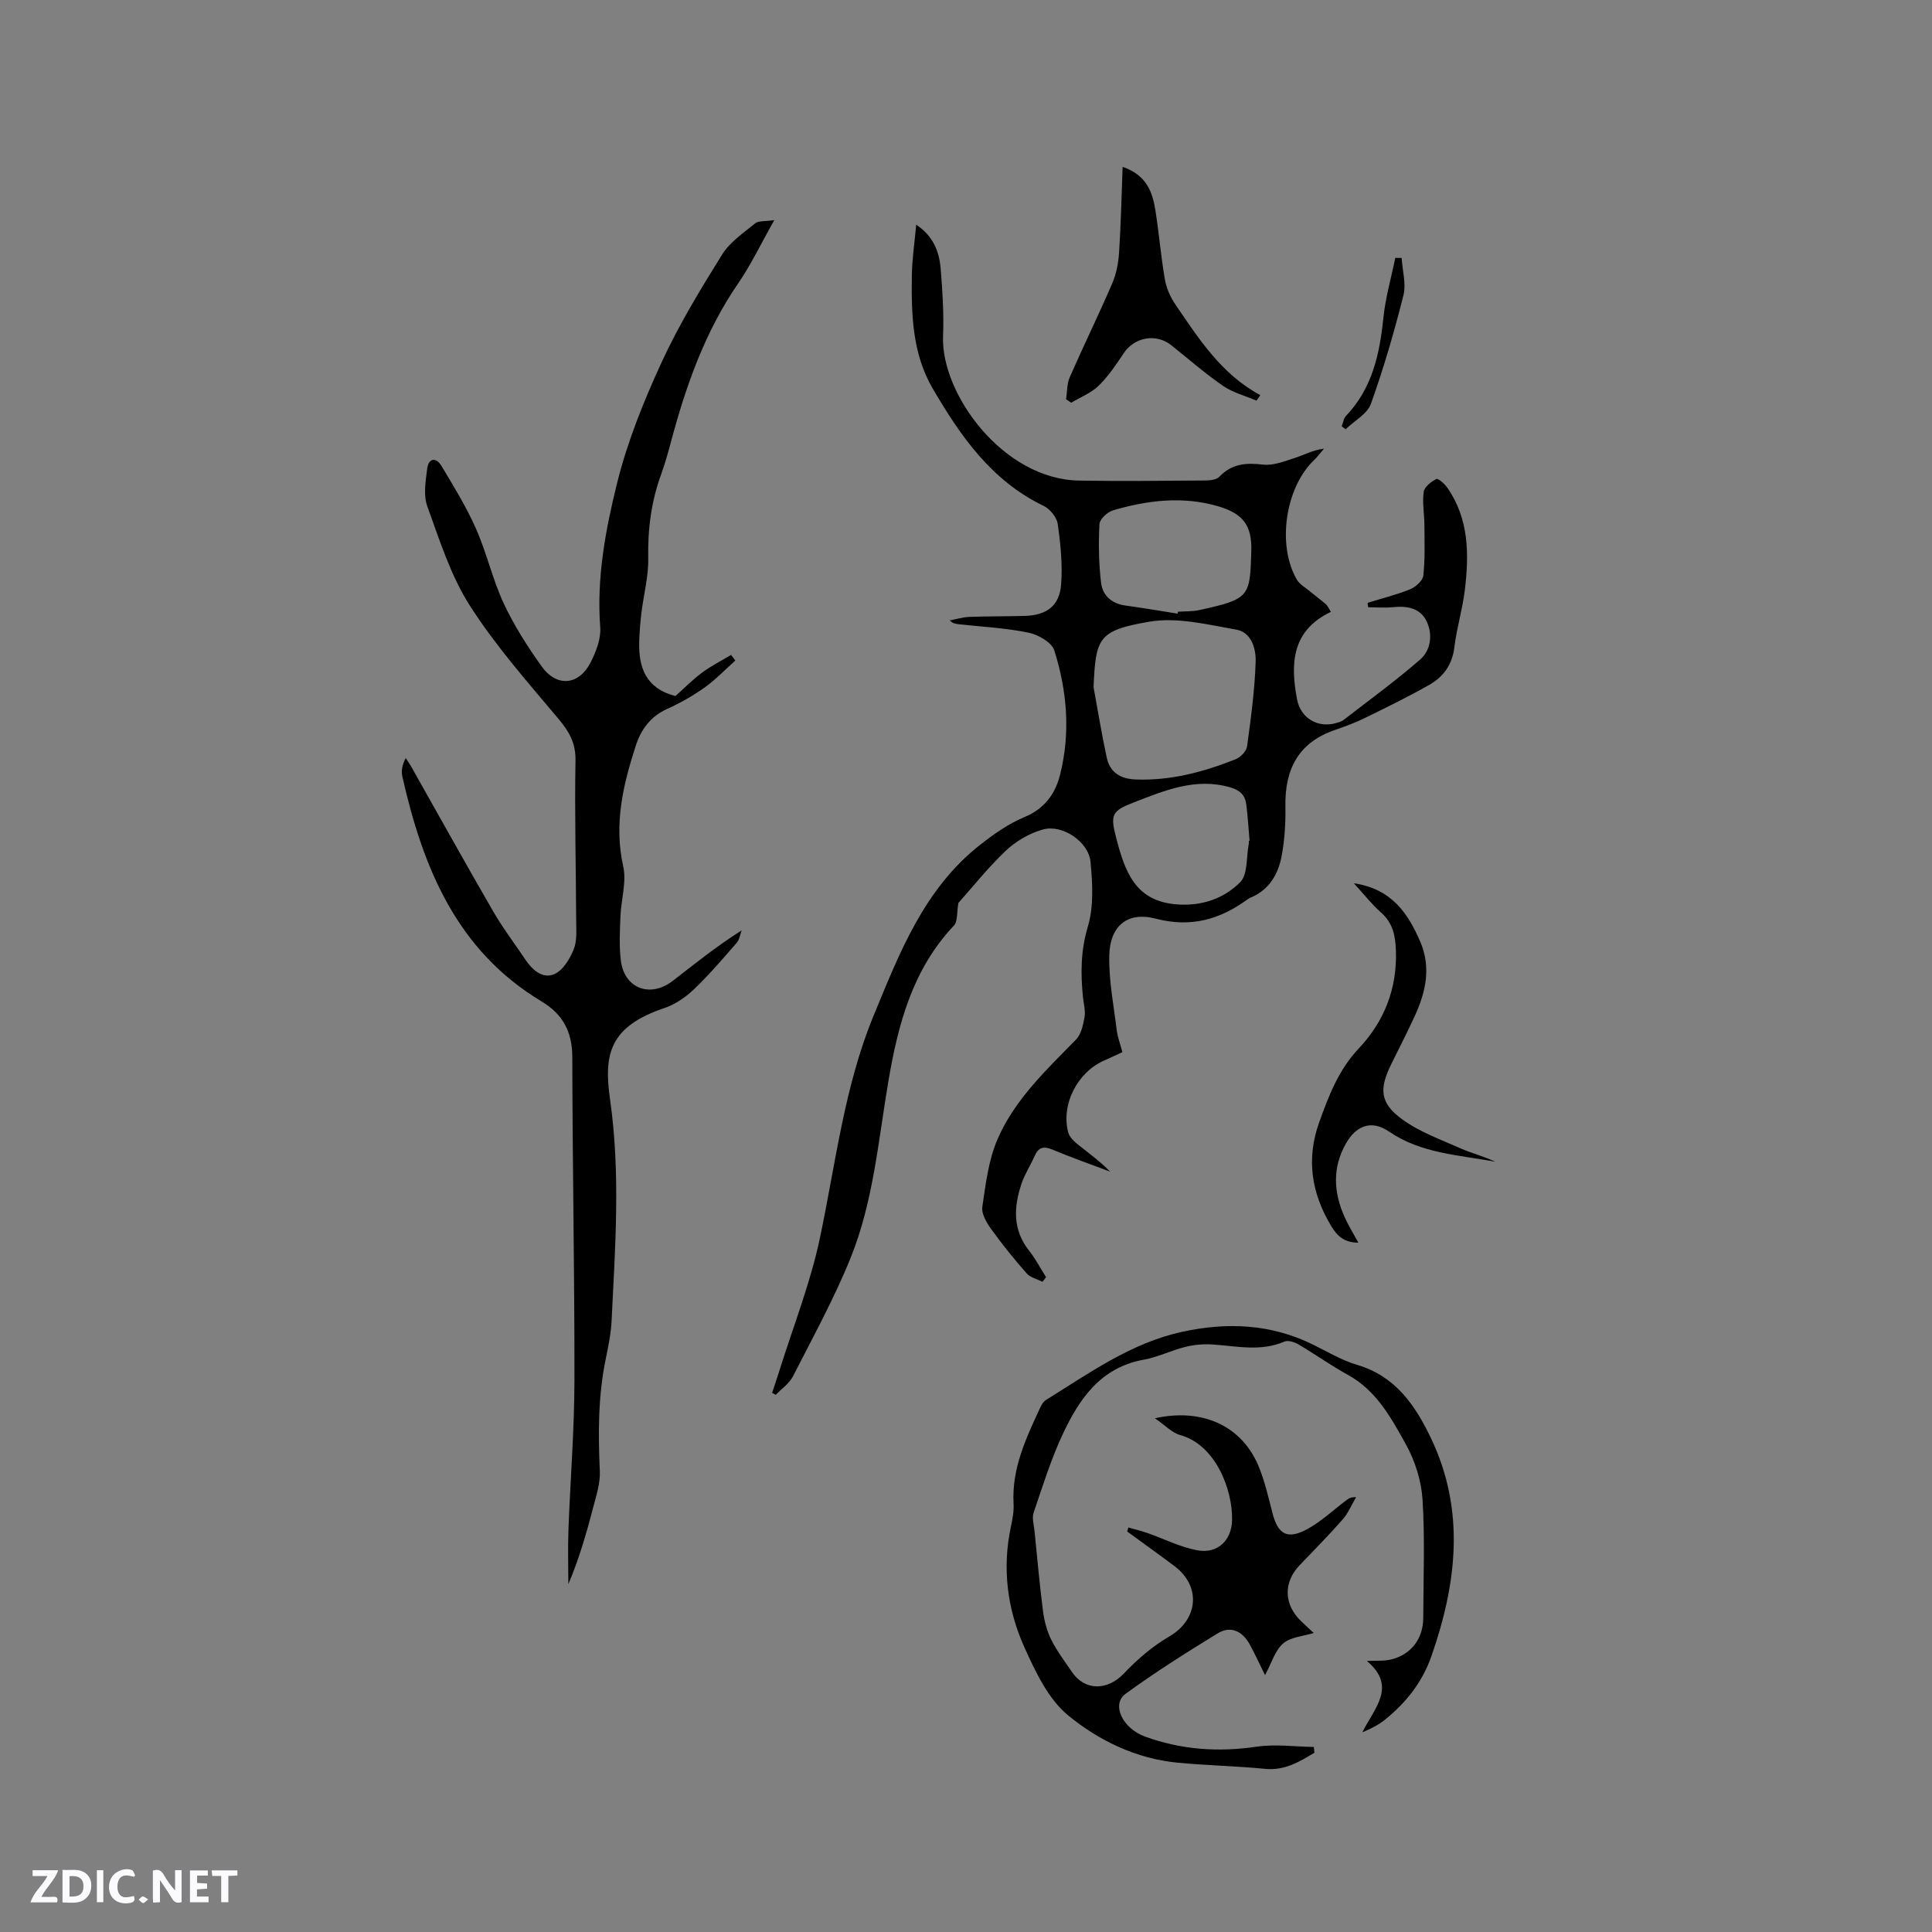 <svg enable-background="new 0 0 400 400" viewBox="0 0 400 400" xmlns="http://www.w3.org/2000/svg"><rect x="0" y="0" width="400" height="400" fill="#808080" stroke="none"/><g fill="#fbfafc"><path d="m37.59 393.81c-.92.31-1.52.05-2-.78-.7-1.2-1.52-2.34-2.47-3.78v4.59c-.55.03-.95.05-1.41.07-.03-.37-.06-.64-.06-.91 0-1.91 0-3.81 0-5.7 1.13-.41 1.77-.03 2.29.91.62 1.11 1.38 2.14 2.31 3.19v-4.2h1.35v6.61z"/><path d="m12.94 393.88v-6.75c1.9.19 3.93-.54 5.37 1.29.8 1.01.78 2.88.03 3.97-1.37 1.97-3.4 1.51-5.4 1.49m1.45-1.22c2.04.12 2.92-.58 2.89-2.21-.03-1.51-.98-2.19-2.89-2z"/><path d="m11.81 393.87h-5.49c.68-2.18 2.47-3.48 3.51-5.45h-3.08v-1.21h5.29c-.71 2.13-2.44 3.48-3.47 5.51.86 0 1.63.04 2.39-.01.79-.05 1.14.21.85 1.16"/><path d="m39.33 393.86v-6.61h3.7v1.07h-2.22v1.52c.68.04 1.34.09 2.07.13v1.07c-.72.05-1.38.09-2.1.14v1.48h2.4v1.19h-3.85z"/><path d="m27.71 388.56c-1.15-.3-2.46-.61-3.1.64-.37.73-.41 1.93-.06 2.67.63 1.35 1.99.93 3.17.68.35.94-.01 1.32-.93 1.46-1.62.25-3.05-.27-3.76-1.48-.73-1.24-.6-3.03.31-4.17.88-1.11 2.71-1.7 4-1.16.32.13.44.74.65 1.12-.1.08-.19.16-.28.24"/><path d="m49.15 387.24v1.07c-.59.02-1.17.05-1.87.08v5.44h-1.48v-5.44h-1.85c-.05-.4-.08-.73-.13-1.15z"/><path d="m20.06 387.21h1.33v6.62h-1.33z"/><path d="m30.68 393.25c-.49.38-.8.79-1.05.76-.32-.05-.6-.45-.9-.7.26-.24.51-.64.8-.67.29-.04.62.3 1.15.61"/></g><path d="m198.42 186.95c-.35 2-.12 3.83-.92 4.68-8.58 9.07-11.57 20.46-13.57 32.22-2.09 12.31-3.11 24.91-7.82 36.58-3.4 8.41-7.8 16.41-11.93 24.51-.76 1.5-2.36 2.58-3.57 3.85-.25-.14-.5-.28-.75-.42.5-1.51 1.02-3.02 1.49-4.54 2.87-9.18 6.45-18.21 8.42-27.58 3.25-15.43 5.04-31.28 11.08-45.92 5.33-12.93 10.47-26.33 22.09-35.43 2.81-2.2 5.84-4.35 9.1-5.7 4.19-1.74 6.43-4.78 7.44-8.82 2.18-8.65 1.45-17.32-1.19-25.7-.52-1.67-3.33-3.28-5.33-3.69-4.74-.98-9.64-1.22-14.47-1.75-.6-.07-1.2-.13-1.85-.79 1.34-.25 2.68-.68 4.04-.73 3.81-.14 7.63-.1 11.45-.2 4.52-.12 7.22-2.05 7.56-6.48.32-4.15-.11-8.41-.7-12.56-.2-1.39-1.61-3.12-2.93-3.75-10.79-5.2-17.22-14.46-22.97-24.32-4.22-7.23-4.42-15.37-4.3-23.46.05-3.33.56-6.66.9-10.43 3.61 2.41 4.78 5.65 5.07 9.15.38 4.64.67 9.33.49 13.97-.46 11.83 12.37 29.6 28.17 29.86 8.68.15 17.36.04 26.05-.02 1.02-.01 2.38-.13 2.98-.77 2.57-2.7 5.49-2.94 9.01-2.52 2.16.26 4.53-.71 6.71-1.41 1.87-.6 3.62-1.6 5.94-1.88-.68.79-1.3 1.64-2.05 2.36-5.95 5.68-7.73 17.62-3.55 24.76.55.94 1.67 1.57 2.55 2.3 1.14.94 2.34 1.82 3.46 2.79.38.33.58.86 1.03 1.57-8.09 3.84-8.43 10.67-7.01 18.11.75 3.91 4.29 6 8.09 4.91.51-.15 1.07-.28 1.47-.59 5.34-4.14 10.83-8.12 15.92-12.55 2.26-1.97 2.65-5.26 1.31-8-1.3-2.65-3.99-3.15-6.85-2.86-1.72.18-3.47.03-5.21.03-.04-.31-.08-.61-.13-.92 2.94-.91 5.95-1.65 8.8-2.8 1.15-.47 2.62-1.77 2.74-2.83.38-3.43.25-6.93.23-10.4-.01-2.32-.46-4.68-.15-6.94.14-1.03 1.54-2.12 2.63-2.67.38-.19 1.74 1.05 2.31 1.87 4.46 6.46 4.46 13.76 3.58 21.11-.48 3.98-1.69 7.88-2.17 11.87-.44 3.62-2.29 6.13-5.24 7.8-4.31 2.44-8.77 4.62-13.22 6.8-1.99.98-4.08 1.77-6.18 2.48-7.64 2.59-10.49 8.16-10.34 15.88.06 3.37-.15 6.79-.75 10.1-.7 3.87-2.58 7.16-6.51 8.79-.19.08-.38.19-.55.31-5.74 4.19-11.73 5.92-19.02 4.02-5.9-1.54-9.52 1.52-9.64 7.7-.1 5.12.92 10.26 1.55 15.39.18 1.45.72 2.85 1.17 4.54-1.31.6-2.52 1.19-3.75 1.73-5.54 2.4-8.98 9.07-7.48 14.85.23.91 1.07 1.78 1.84 2.4 2.3 1.85 4.71 3.58 6.86 5.77-3.99-1.51-8.01-2.92-11.94-4.56-1.84-.77-2.91-.51-3.71 1.33-.84 1.94-2.05 3.74-2.71 5.73-1.6 4.8-1.88 9.51 1.56 13.84 1.35 1.7 2.36 3.67 3.53 5.51-.25.32-.49.64-.74.95-1.12-.57-2.53-.87-3.29-1.75-2.59-2.94-5.06-6-7.35-9.18-.95-1.32-2.03-3.16-1.82-4.58.7-4.75 1.28-9.71 3.16-14.04 3.55-8.18 10.06-14.29 16.23-20.59 1.08-1.1 1.48-3.04 1.77-4.67.23-1.31-.18-2.73-.32-4.1-.5-4.94-.48-9.67 1.01-14.64 1.25-4.16.97-8.96.55-13.4-.39-4.14-5.8-7.81-9.83-6.7-2.79.77-5.61 2.42-7.72 4.41-3.73 3.55-6.96 7.63-9.81 10.81zm27.99-44.67c.9 4.86 1.68 9.75 2.73 14.58.66 3.06 2.82 4.4 5.99 4.52 7.25.28 14.05-1.55 20.68-4.18 1.01-.4 2.24-1.66 2.38-2.65.8-5.83 1.59-11.69 1.78-17.55.09-2.64-.88-6.09-3.96-6.63-5.97-1.05-12.31-2.65-18.08-1.65-10.57 1.82-11.08 3.34-11.52 13.56zm17.41-15.23c.02-.13.04-.27.06-.4 1.48-.1 2.99-.03 4.42-.34 10.43-2.29 10.48-2.71 10.77-12.15.16-5.32-1.66-7.79-6.76-9.31-7.34-2.18-14.66-1.3-21.84.8-1.17.34-2.78 1.82-2.84 2.85-.21 4.05-.15 8.17.34 12.2.31 2.53 2.15 4.26 4.93 4.65 3.66.51 7.29 1.12 10.92 1.7zm14.73 47.05c.05 0 .11-.01.16-.01-.22-2.52-.36-5.06-.69-7.57-.25-1.92-1.29-2.93-3.39-3.53-7.19-2.04-13.58.71-19.91 3.15-4.52 1.75-4.87 2.51-3.65 7.24 1.86 7.2 4.02 13.26 12.66 13.87 5.17.37 9.66-1.23 13.02-4.58 1.62-1.62 1.26-5.22 1.79-7.93.05-.2.01-.42.01-.64z" fill="#010000"/><path d="m160.31 45.57c-2.84 5.03-4.84 9.26-7.46 13.07-6.9 10.03-10.84 21.25-13.94 32.86-.6 2.25-1.23 4.5-2.02 6.68-2.06 5.64-2.8 11.41-2.68 17.43.07 3.75-.96 7.52-1.41 11.29-.24 1.99-.41 4-.46 6.01-.14 5.32 1.4 9.63 7.5 11.2 1.69-1.5 3.47-3.32 5.49-4.83 1.88-1.4 4.01-2.47 6.03-3.69.29.39.58.78.88 1.17-2.11 1.88-4.08 3.96-6.37 5.59-2.4 1.71-5.02 3.19-7.71 4.41-3.47 1.57-5.42 4.2-6.55 7.69-2.63 8.12-4.53 16.21-2.58 24.92.72 3.23-.43 6.85-.57 10.3-.12 3.05-.29 6.13.07 9.14.69 5.82 6.06 7.89 10.75 4.27 4.6-3.55 9.11-7.21 14.27-10.45-.33.86-.45 1.91-1.02 2.56-2.85 3.28-5.68 6.6-8.82 9.6-1.72 1.64-3.87 3.14-6.09 3.89-11.48 3.86-12.65 9.58-11.31 18.99 2.18 15.28 1.06 30.46.32 45.69-.13 2.63-.65 5.26-1.19 7.85-1.62 7.75-1.61 15.54-1.25 23.4.11 2.45-.73 4.98-1.36 7.42-1.4 5.38-2.94 10.72-5.16 15.96 0-3.76-.12-7.53.02-11.28.38-10.26 1.22-20.51 1.24-30.76.04-22.37-.41-44.73-.44-67.1-.01-5.25-1.98-8.89-6.37-11.52-17.59-10.56-24.57-27.73-28.82-46.56-.26-1.16-.03-2.43.7-3.82.35.53.73 1.05 1.04 1.6 5.67 10.03 11.26 20.11 17.03 30.08 2.01 3.48 4.46 6.7 6.7 10.04 1.46 2.18 3.61 4.07 6.03 3 1.77-.78 3.18-3.14 3.98-5.12.72-1.77.52-3.97.51-5.97-.04-11.02-.34-22.05-.14-33.07.07-3.63-1.27-5.99-3.49-8.64-6.39-7.61-13.04-15.13-18.37-23.46-3.98-6.23-6.28-13.58-8.83-20.62-.83-2.3-.34-5.2-.01-7.77.29-2.25 1.86-2.36 2.94-.57 2.55 4.24 5.16 8.5 7.16 13.01 2.22 5.01 3.42 10.49 5.73 15.45 2.13 4.57 4.9 8.9 7.83 13.02 3.15 4.42 7.75 4 10.2-.84 1.11-2.2 2.14-4.86 1.96-7.22-.77-10.22 1.09-20.18 3.5-29.88 2.12-8.55 5.49-16.89 9.18-24.92 3.56-7.74 8.03-15.1 12.54-22.35 1.61-2.59 4.41-4.48 6.85-6.47.73-.59 2.07-.39 3.97-.68z" fill="#010000"/><path d="m272.14 362.87c-3.13 1.92-6.2 3.75-10.23 3.35-6-.59-12.05-.7-18.05-1.27-8.6-.82-16.34-4.56-22.74-9.82-4.08-3.36-6.7-8.93-8.98-13.96-3.6-7.95-4.7-16.44-2.83-25.16.33-1.55.63-3.17.54-4.73-.4-7.19 2.54-13.42 5.43-19.67.3-.65.69-1.4 1.26-1.75 8.99-5.57 17.64-11.83 28.25-14.13 9.26-2.01 18.29-1.64 26.96 2.61 3.04 1.49 6.01 3.29 9.23 4.24 7.91 2.33 12.02 8.35 15.26 15.13 7.17 14.97 5.39 30.04.14 45.12-1.88 5.4-5.22 9.65-9.58 13.17-1.36 1.1-2.94 1.91-4.74 2.66 2.36-4.89 7.32-9.45.92-14.78 1.84-.1 3.57.08 5.15-.33 4.14-1.07 6.54-4.37 6.54-8.61.02-8.16.36-16.35-.15-24.49-.25-3.88-1.55-7.99-3.44-11.4-3.04-5.48-6.1-11.15-12.01-14.4-3.52-1.94-6.81-4.29-10.28-6.33-.81-.47-2.11-.88-2.86-.56-4.98 2.15-10.01.9-15.05.59-1.84-.11-3.77.08-5.55.53-2.87.72-5.59 2.1-8.48 2.62-8.92 1.58-13.36 8.06-16.79 15.36-2.46 5.24-4.19 10.83-6.06 16.33-.37 1.09.05 2.48.18 3.72.56 5.58 1.06 11.16 1.77 16.72.26 2 .81 4.06 1.7 5.86 1.18 2.35 2.8 4.49 4.29 6.68 2.68 3.96 7.37 3.85 10.69.36 2.79-2.93 5.97-5.69 9.45-7.71 5.99-3.48 6.7-10.38 1.04-14.61-3.22-2.41-6.49-4.75-9.74-7.12.08-.28.16-.56.23-.84 1.31.37 2.63.68 3.91 1.13 3.46 1.21 6.81 2.93 10.36 3.59 4.19.79 7.15-2.04 7.21-6.33.09-6.36-3.46-15.5-10.72-17.52-1.76-.49-3.22-2.09-5.26-3.48 9.53-2.13 18.15 1.3 21.69 10.47 1.14 2.95 1.86 6.07 2.65 9.14 1.13 4.4 3.03 5.56 7.11 3.39 2.94-1.57 5.44-3.97 8.13-5.99.48-.36.96-.73 2.07-.67-.92 1.55-1.62 3.29-2.79 4.62-2.86 3.27-5.93 6.35-8.93 9.5-3.37 3.54-3.24 8.13.35 11.56.92.88 1.85 1.73 2.61 2.43-2.21.69-4.81.83-6.35 2.18-1.69 1.48-2.4 4.08-3.74 6.55-1.22-2.46-2.12-4.47-3.19-6.4-1.51-2.72-3.93-3.9-6.65-2.23-6.47 3.98-12.93 8.03-19.05 12.51-2.98 2.18-.6 7.15 4.02 8.83 7.53 2.74 15.2 3.28 23.15 2.1 3.85-.57 7.88 0 11.82.06.05.39.09.78.13 1.18z" fill="#010000"/><path d="m281.23 257.28c-2.91-.01-4.35-1.34-5.6-3.41-4.14-6.85-5.23-13.97-2.48-21.58 1.97-5.47 3.99-10.79 8.16-15.21 5.26-5.57 7.96-12.37 7.7-20.23-.1-3.1-.62-5.76-3.1-7.94-1.88-1.65-3.44-3.67-5.61-6.04 7.85 1.16 11.23 6.25 13.77 12.15 2.26 5.26 1.12 10.39-1.16 15.34-1.55 3.36-3.23 6.65-4.87 9.97-2.52 5.12-2.36 8.02 2.21 11.37 3.56 2.62 7.93 4.19 12.03 6.01 2.37 1.05 4.92 1.68 7.28 2.81-7.54-1.41-15.32-1.68-22.01-6.26-3.58-2.45-6.78-1.25-8.9 2.51-2.84 5.02-2.55 10.14-.25 15.23.76 1.73 1.78 3.35 2.83 5.28z" fill="#010000"/><path d="m220.72 82.66c.24-1.54.16-3.21.77-4.59 2.85-6.49 5.97-12.87 8.78-19.38.85-1.97 1.28-4.22 1.42-6.37.38-5.78.5-11.57.74-17.77 5 1.71 6.2 5.26 6.8 9.1.74 4.71 1.13 9.47 1.94 14.16.31 1.8 1.11 3.66 2.14 5.17 4.88 7.15 9.56 14.5 17.62 18.83-.26.38-.52.76-.78 1.14-2.33-1-4.9-1.66-6.95-3.07-3.74-2.58-7.18-5.61-10.75-8.44-3.1-2.46-7.56-1.63-9.75 1.63-1.59 2.37-3.2 4.8-5.22 6.78-1.56 1.52-3.78 2.38-5.7 3.53-.35-.24-.7-.48-1.06-.72z" fill="#010000"/><path d="m277.78 88.26c.29-.72.39-1.62.89-2.15 5.45-5.71 6.98-12.82 7.75-20.35.43-4.16 1.62-8.25 2.46-12.37.44 0 .87.01 1.31.01.16 2.6.98 5.36.37 7.76-1.91 7.58-4.09 15.11-6.73 22.45-.76 2.11-3.44 3.52-5.23 5.26-.28-.19-.55-.4-.82-.61z" fill="#010000"/></svg>